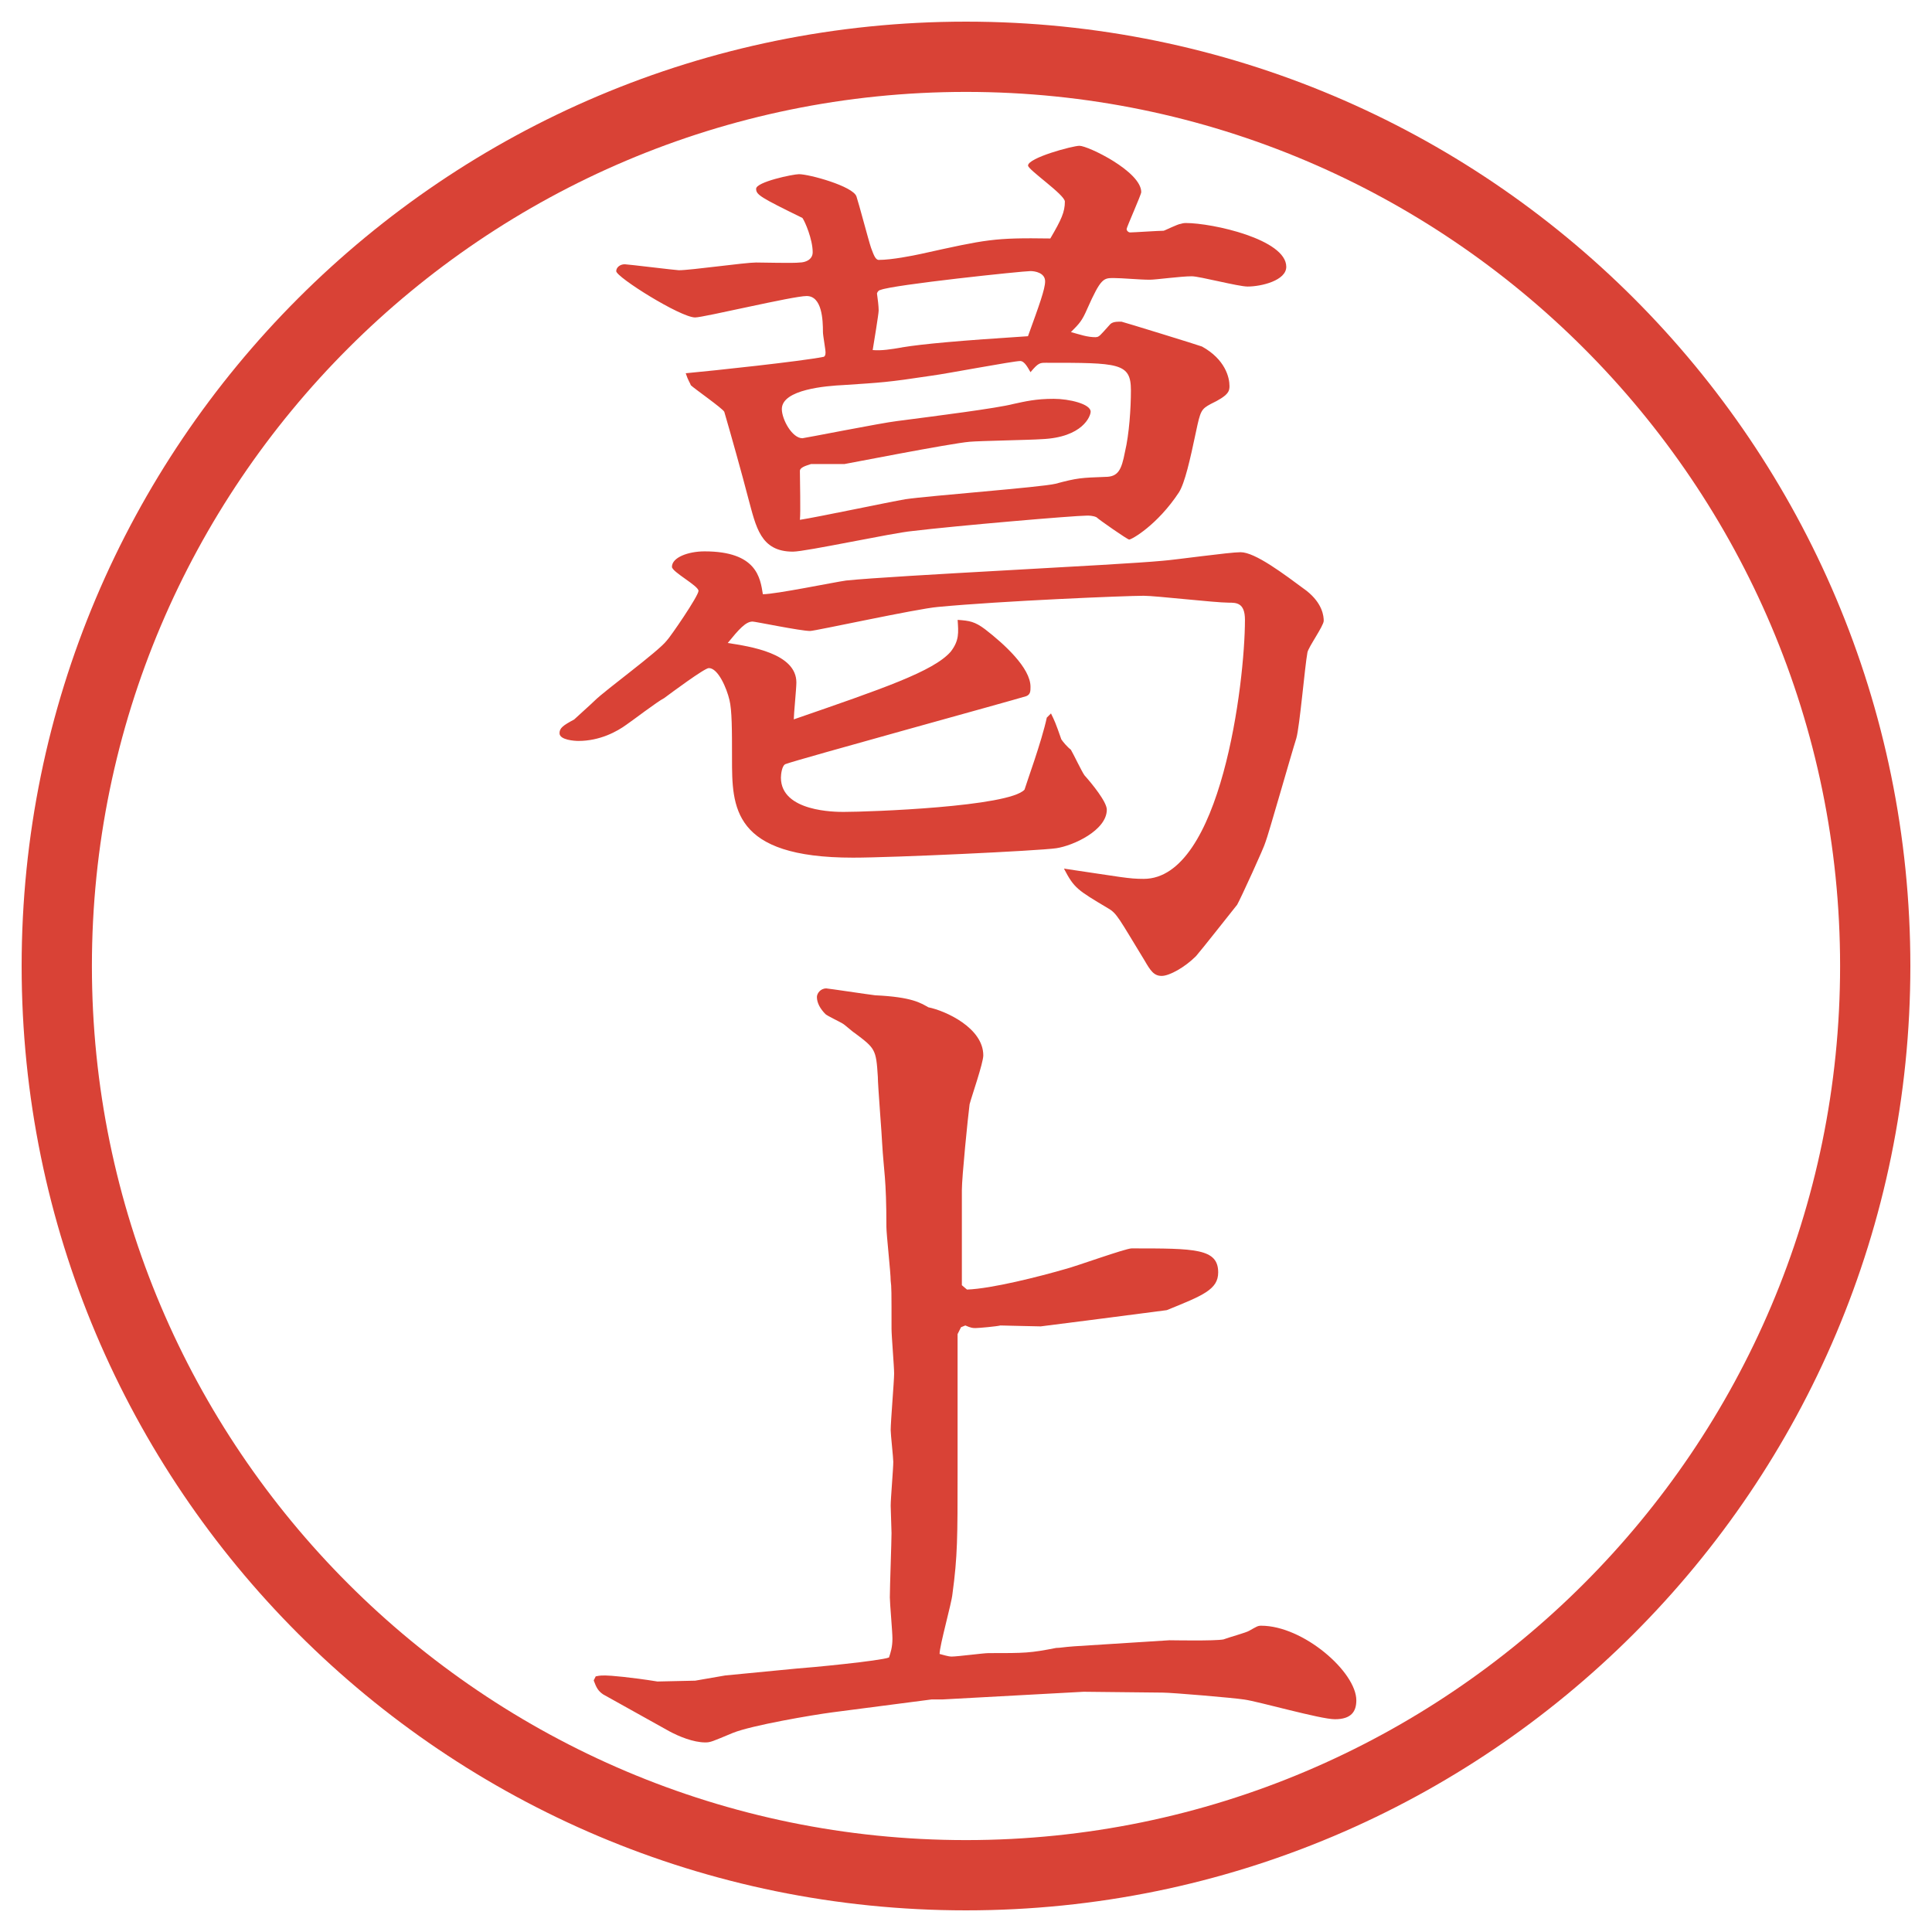 <?xml version="1.0" encoding="UTF-8"?>
<svg xmlns="http://www.w3.org/2000/svg" version="1.1" viewBox="0 0 27.496 27.496">
  <!-- Generator: Adobe Illustrator 28.6.0, SVG Export Plug-In . SVG Version: 1.2.0 Build 709)  -->
  <g>
    <g id="_レイヤー_1" data-name="レイヤー_1">
      <g id="_楕円形_1" data-name="楕円形_1">
        <path d="M13.748,1.308c6.859,0,12.44,5.581,12.44,12.44s-5.581,12.44-12.44,12.44S1.308,20.607,1.308,13.748,6.889,1.308,13.748,1.308M13.748.308C6.325.308.308,6.325.308,13.748s6.017,13.44,13.44,13.44,13.44-6.017,13.44-13.44S21.171.308,13.748.308h0Z" fill="#d94236"/>
      </g>
      <g>
        <path d="M14.959,10.157c.048.098.061.122.146.366.025.037.086.11.135.146.037.061.158.317.195.366.109.122.317.378.317.488,0,.293-.476.513-.72.549-.256.037-2.319.134-2.893.134-1.721,0-1.721-.72-1.721-1.416,0-.391,0-.684-.037-.83-.037-.159-.159-.452-.293-.452-.061,0-.537.354-.635.427-.098.049-.464.33-.537.378-.134.098-.378.232-.684.232-.049,0-.269-.012-.269-.11,0-.073.049-.11.208-.195.024-.024.244-.22.293-.269.146-.146.903-.696,1.025-.854.049-.049.452-.635.452-.708s-.378-.269-.378-.342c0-.134.232-.22.464-.22.745,0,.793.378.83.61.183,0,1.013-.171,1.184-.195.708-.073,3.87-.22,4.504-.281.17-.012.951-.122,1.11-.122.208,0,.61.305.94.549.231.183.244.366.244.427,0,.073-.221.378-.232.452-.037.195-.109,1.05-.158,1.221-.074.232-.403,1.392-.439,1.477-.013.061-.354.806-.403.891-.098.122-.501.635-.586.732-.159.159-.378.281-.488.281s-.159-.073-.244-.22c-.366-.598-.391-.671-.524-.745-.428-.256-.477-.281-.623-.562.83.122.916.146,1.135.146,1.1,0,1.441-2.795,1.441-3.687,0-.244-.123-.244-.232-.244-.195,0-1.037-.098-1.209-.098-.256,0-2.025.073-2.929.159-.293.024-1.746.342-1.819.342-.134,0-.781-.134-.818-.134-.098,0-.195.11-.354.305.317.049.977.146.977.562,0,.085-.037.452-.037.525,1.27-.439,1.99-.684,2.234-.964.122-.159.11-.269.098-.452.171.012.244.024.391.134.269.208.646.549.646.818,0,.061,0,.11-.061.134-.195.061-3.259.903-3.418.964-.061.012-.073.159-.073.195,0,.488.781.488.891.488.378,0,2.356-.073,2.576-.317.024-.085.244-.684.317-1.025l.061-.061ZM15.594,4.798c.049,0,.062-.024.195-.171.037-.049.098-.049.172-.049.012,0,1.123.342,1.146.354.33.183.391.439.391.562,0,.073-.012.134-.268.256-.135.073-.146.098-.208.391-.085.403-.159.732-.244.867-.306.464-.671.671-.708.671-.024,0-.428-.281-.464-.317-.049-.024-.11-.024-.134-.024-.184,0-1.88.146-2.49.22-.269.024-1.514.293-1.697.293-.464,0-.525-.354-.635-.757-.085-.33-.256-.94-.342-1.233-.024-.049-.427-.33-.476-.378-.012-.037-.037-.061-.073-.171.403-.037,1.648-.171,1.953-.232.024,0,.037-.024.037-.061,0-.049-.037-.244-.037-.293,0-.171-.012-.513-.232-.513-.195,0-1.465.305-1.587.305-.208,0-1.123-.574-1.123-.659,0-.049.049-.098.122-.098.037,0,.732.085.769.085.171,0,.94-.11,1.099-.11.098,0,.537.012.623,0,.073,0,.183-.037.183-.146,0-.183-.11-.439-.146-.488-.598-.293-.659-.33-.659-.415,0-.098.525-.208.61-.208.146,0,.769.171.818.317.037.11.171.623.208.732.037.098.061.171.11.171.183,0,.488-.061.598-.085.94-.208,1.038-.232,1.843-.22.158-.269.207-.378.207-.525,0-.098-.524-.452-.524-.513,0-.11.634-.281.732-.281.122,0,.879.366.879.659,0,.037-.208.5-.208.525s.025.049.049.049c.049,0,.403-.024.477-.024.012,0,.207-.098.244-.098.037-.012.061-.012.073-.012.378,0,1.429.232,1.429.623,0,.195-.354.281-.55.281-.134,0-.684-.146-.794-.146-.158,0-.512.049-.598.049-.146,0-.391-.024-.513-.024-.146,0-.183,0-.378.439-.074.171-.11.208-.232.33.135.037.232.073.354.073ZM12.885,7.105c.33-.049,1.941-.171,2.136-.22.317-.085.366-.085.708-.098.184,0,.232-.098.281-.354.061-.256.085-.623.085-.879,0-.391-.171-.391-1.208-.391-.086,0-.11,0-.221.134-.036-.061-.085-.159-.146-.159-.098,0-1.062.183-1.257.208-.647.098-.72.098-1.257.134-.244.012-.879.061-.879.342,0,.146.146.415.293.415.024,0,1.135-.22,1.343-.244.562-.073,1.428-.183,1.66-.244.172-.037.318-.073.574-.073.219,0,.525.073.525.183,0,.061-.11.366-.696.391-.159.012-.879.024-1.025.037-.281.024-1.77.317-1.782.317h-.476c-.024.012-.159.037-.159.098,0,.11.012.598,0,.696.244-.037,1.282-.256,1.501-.293ZM12.836,4.944c.293-.049.842-.098,1.794-.159.159-.439.244-.671.244-.781,0-.122-.146-.146-.208-.146-.109,0-1.965.195-2.136.269-.012,0-.037.012-.049.049.012.085.024.183.024.244,0,.049-.073.488-.085.562.122.012.269-.012.415-.037Z" fill="#d94236"/>
        <path d="M8.454,23.907l.024-.049c.061-.013.085-.013.134-.013.073,0,.366.025.745.086l.537-.012.427-.074,1.013-.098c.183-.012,1.196-.109,1.318-.158.024-.073.049-.146.049-.269,0-.098-.037-.501-.037-.586,0-.146.024-.794.024-.915,0-.062-.012-.33-.012-.391,0-.098.037-.525.037-.623,0-.061-.037-.391-.037-.451,0-.123.049-.696.049-.807,0-.098-.037-.537-.037-.635,0-.537,0-.598-.012-.684,0-.121-.061-.658-.061-.769,0-.696-.037-.781-.061-1.196,0-.061-.061-.818-.061-.939-.024-.391-.037-.403-.33-.623-.024-.012-.146-.122-.171-.134-.037-.024-.22-.11-.244-.134-.073-.073-.122-.159-.122-.244,0-.049.049-.122.134-.122.024,0,.586.085.696.098.525.024.647.11.757.171.244.049.781.293.781.684,0,.11-.171.599-.195.696-.024.183-.11,1.037-.11,1.221v1.354l.073.062c.354-.013,1.026-.184,1.403-.293.146-.037.854-.293.94-.293.902,0,1.232,0,1.232.342,0,.244-.22.329-.732.537-.464.061-1.502.195-1.794.231-.098,0-.512-.013-.573-.013-.049.013-.305.037-.354.037-.037,0-.061,0-.146-.037l-.061.025-.049.098v1.965c0,.928,0,1.196-.073,1.733-.012.134-.183.732-.183.854.049.012.122.037.171.037.085,0,.452-.049.525-.049.525,0,.586,0,.964-.074.061,0,.098-.012.256-.023l1.355-.086c.036,0,.646.012.769-.012.062-.025.329-.098.366-.123.109-.061.122-.072.171-.072.599,0,1.354.658,1.354,1.062,0,.159-.072.269-.305.269-.207,0-1.099-.256-1.294-.281-.146-.023-1.025-.098-1.159-.098l-1.123-.012-2.002.109h-.159l-1.416.184c-.281.037-1.147.184-1.416.293-.293.122-.317.135-.391.135-.171,0-.378-.086-.513-.159l-.94-.524c-.073-.049-.098-.098-.134-.195v-.013Z" fill="#d94236"/>
      </g>
    </g>
  </g>
</svg>